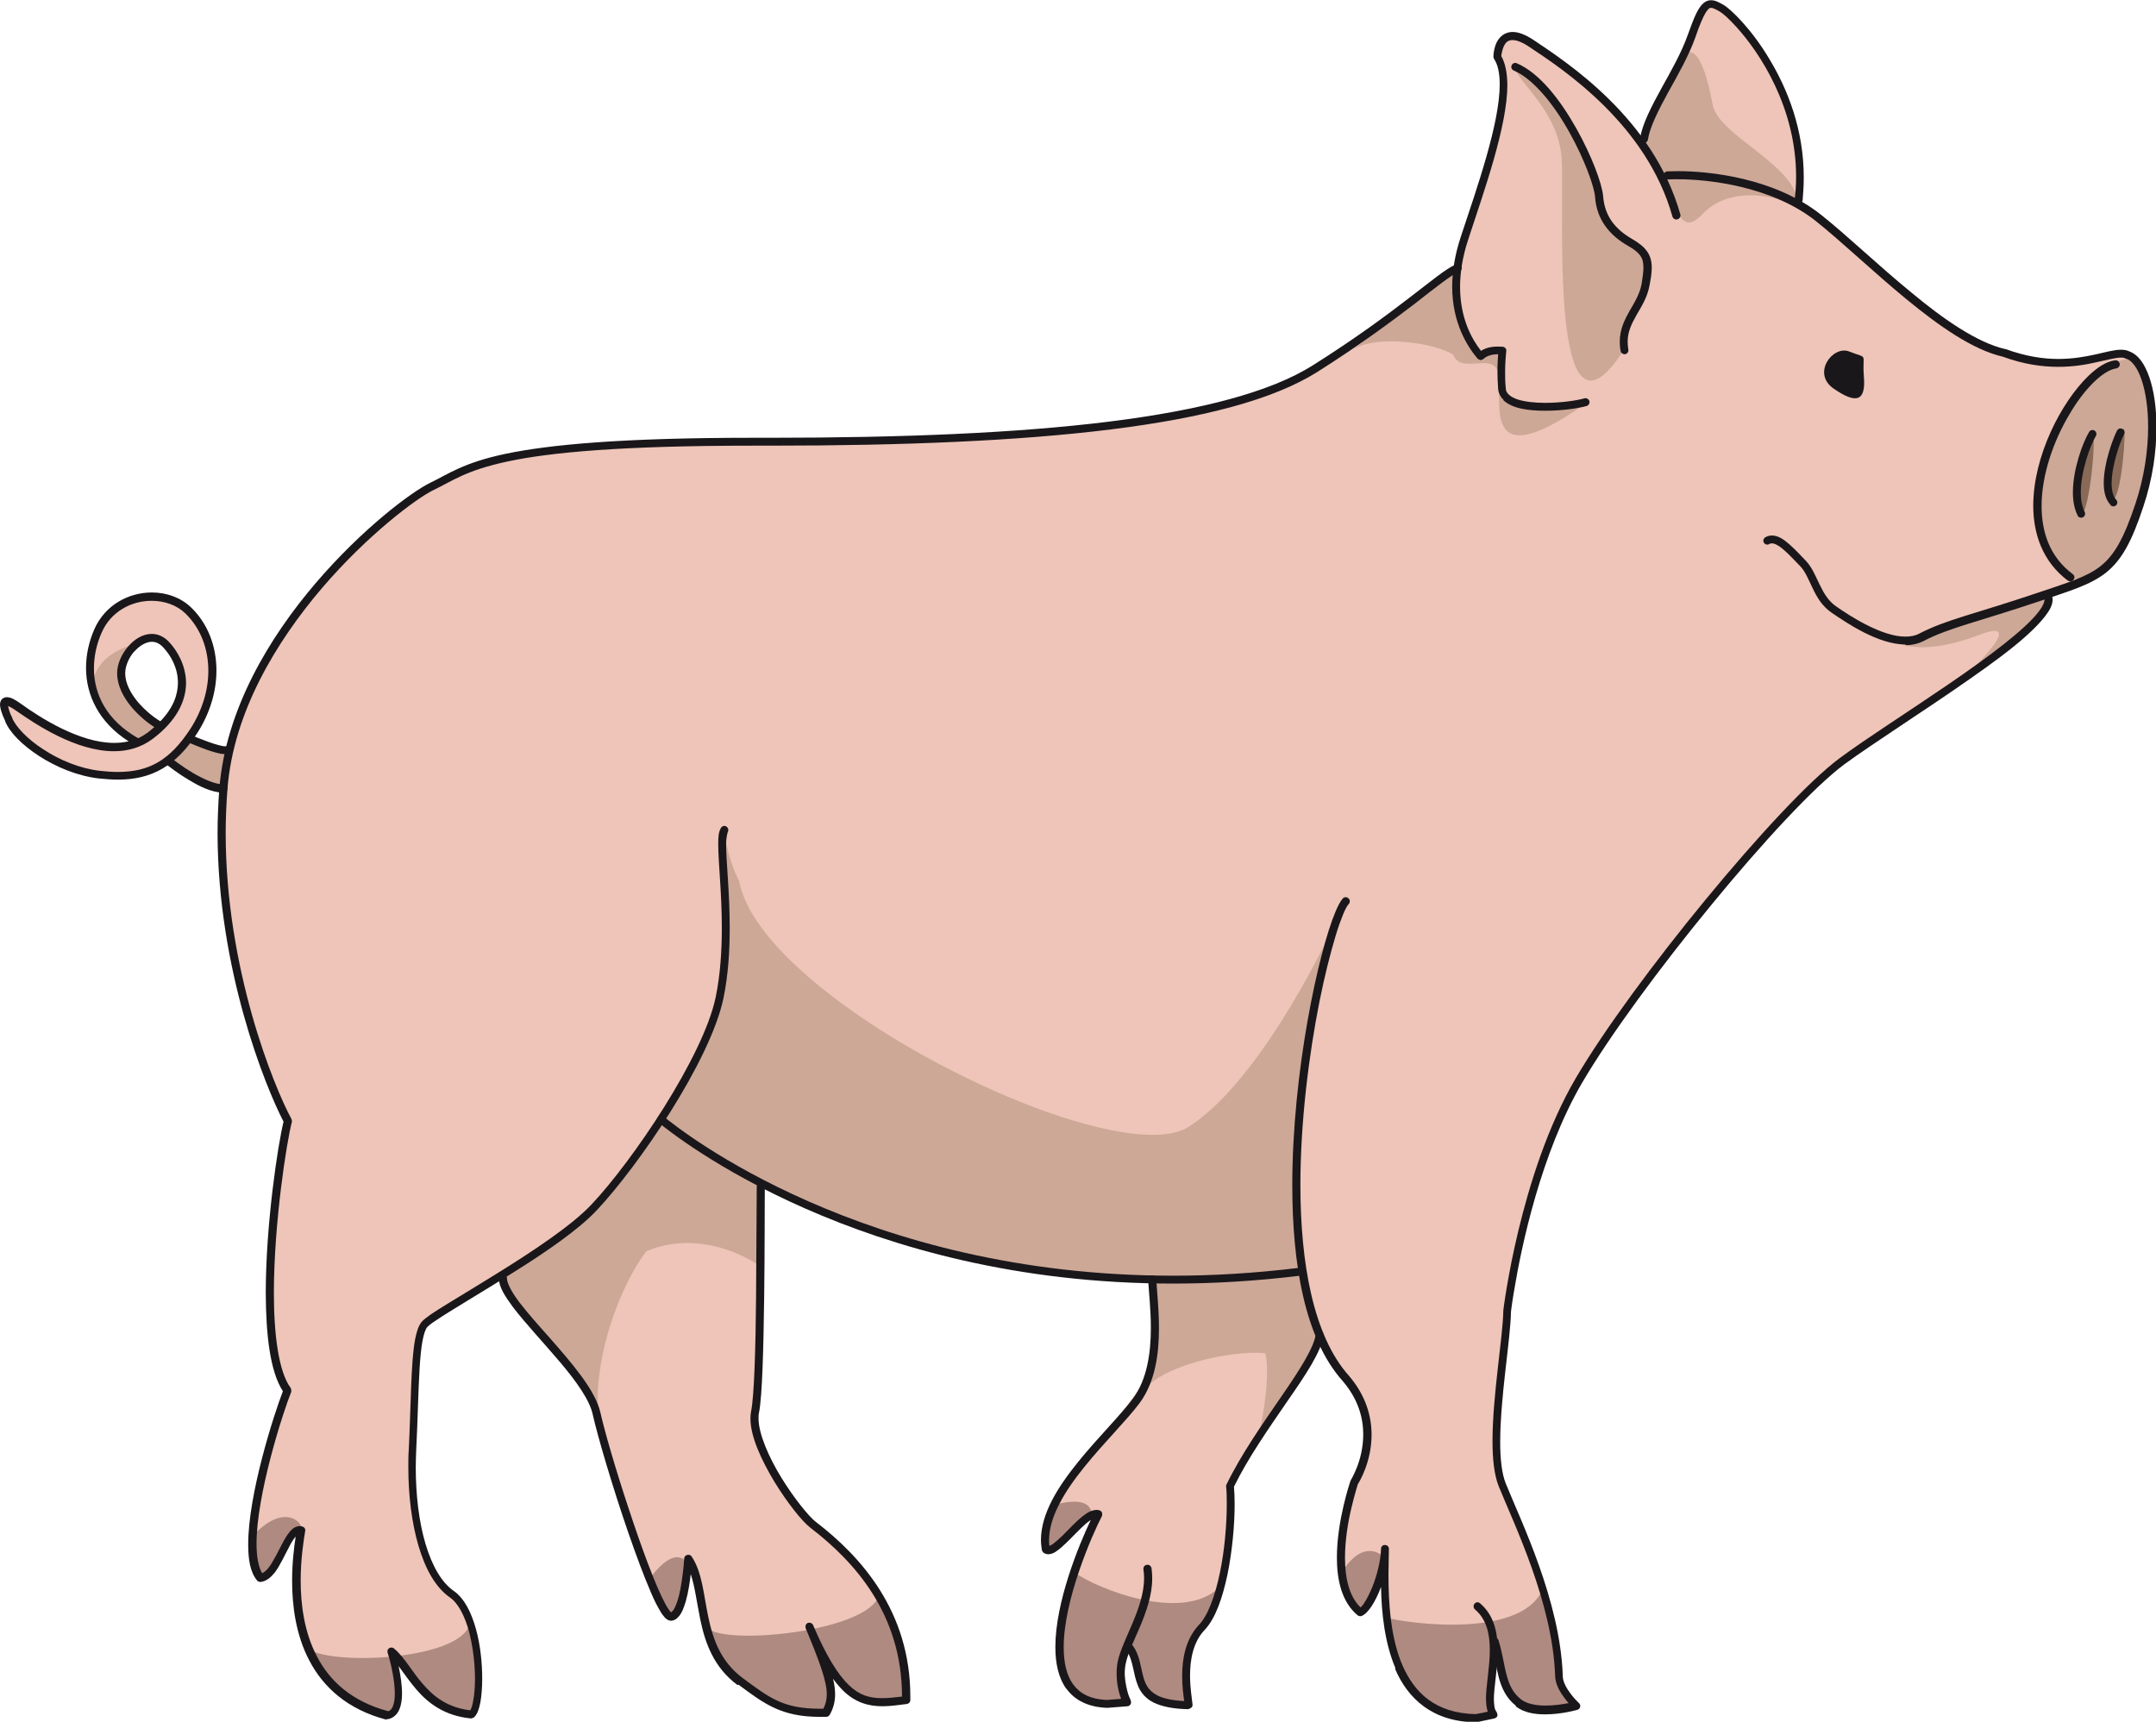 <svg xmlns="http://www.w3.org/2000/svg" id="Livello_2" viewBox="0 0 95.73 76.46"><defs><style>.cls-1{fill:#1a171b;}.cls-2{fill:#cda897;}.cls-3{fill:#886a57;}.cls-4{fill:#af8a80;}.cls-5{fill:#eec5b8;}</style></defs><g id="Livello_1-2"><path class="cls-5" d="M95.48,17.63c-.49-2.25-1.44-2.03-1.92-1.86-.48.17-3.62.71-5.02-.14-2.12-.8-7.83-5.98-8.7-6.53,0,0,.92-5.42-3.7-8.93-.78.4-1.16,2.05-1.58,2.75-.43.7-1.59,3.23-1.59,3.52-.58-.78-4.7-5.34-6.19-4.65-.59.11.15,1.77.08,2.13.04,1.42-2.19,7.24-2.2,8.06-1.02.63-1.79,1.03-2.27,1.68-.48.64-6.17,4.87-11.91,5.13-6.17,1.02-17.63.72-24.32,1.08,0,0-7.56-.24-12.47,6.71-1.2,1.1-2.62,4.45-2.86,4.62,0,0-.5,1.8-.57,2.03-.41-.04-1.8-.32-1.83-.41.18-.41,1.48-2.34.93-4.18-.56-1.84-3.23-3.13-4.74-1.08-.55.97-1.56,3.55,1.3,5.43-.27.26-1.22.39-1.48.24-1.33-.23-4.04-2.19-4.22-1.99-.18.2.67,1.99,2.73,2.88,2.05.89,3.6.18,4.53-.22.64.45,2.46,1.25,2.46,1.25-.32,1.65.03,3.67.2,5.56.59,3.79,1.82,8.13,2.63,9.09,0,0-1.63,9.26-.02,11.97-.55,1.32-2.12,6.91-1.2,8.32.3-.2,1.57-2.31,1.81-2.1-.08,1.03-1.24,6.81,3.86,8.22.45-.02.71-2.03.25-2.57.64.72,1.62,2.51,3.48,2.54.45-.7.38-3.36-.25-4.44-.64-1.08-1.62-2.1-1.85-2.57-.63-1.13-.94-7.58-.19-10.11,0,0,3.23-2.25,3.7-2.25.04.77,2.84,3.77,3.88,5.21,0,0,2.68,9.33,3.45,9.81.47-.23.91-1.7.81-2.47.29.12.85,2.26.89,3.21.34.83,1.83,3.58,5.15,3.57.36-.47.44-1.77-.47-3.73,1.2,2.39,1.72,3.58,4.15,3.14,0-.3.09-1.95-.71-3.68-.8-1.73-2.78-3.83-4.12-4.74-.69-1.13-1.95-3.22-1.88-3.93.07-.71.52-10.04.29-10.7,1.29.61,7.74,4.15,17.19,4.3.34.71.36,3.38.17,3.96-.19.59-3.57,4.79-4.23,5.55-.49,1.11-.69,2.47-.45,2.48.24,0,2.04-1.62,2.27-1.5-.24.47-2.39,5.58-1.54,7.13.63,1.19,1.87,1.27,2.7,1.17-.05-.42-.32-2.25.28-2.42.4.48.25,2.66,2.5,2.64.13-.47-.01-2.72.41-3.13s1.56-1.57,1.59-6.54c.43-1.12,3.88-6.14,4.01-6.5.46.6,2.32,2.82,2.06,4.17-.26,1.35-1.06,3.29-1.07,3.71,0,.41-.41,3.48.7,4.03.3-.29,1.15-1.64,1.16-2.52.03,1.77-.48,7.62,4.61,7.17.17-.5.38-2.8.31-3.39.31,1.7.45,3.68,3.48,3.04-.29-.54-.86-1.73-.8-2.14.07-.41-1.43-6.29-2.58-8.26-.02-2.31.52-9.75,1.51-12.69.95-3.83,4.88-9.44,8.98-14.16,4.1-4.72,6.25-5.87,7.86-6.91,1.61-1.04,6.1-4.04,6.06-5.16.36-.29,2.56-1.02,2.93-1.78.37-.76,2.18-3.45,1.59-7.13ZM7.21,32.23c-.54.23-1.72-1.42-1.83-2.34-.1-.92,1-1.67,1.59-1.51,2.05,1.04.89,3.57.23,3.85Z"></path><path class="cls-2" d="M60.04,15.57c.9-.75,3.73-.35,4.49.19.34.89,1.78-.15,1.99.8.28.95-.96,4.72,3.71,1.48-.47-.13-2.55.37-3.02-.11-.46-.48-.51-1.07-.43-2.43-.41.05-1.07.22-1.07.22,0,0-1.05-.96-1.06-3.68-.84.46-4.61,3.53-4.61,3.53Z"></path><path class="cls-2" d="M32.2,36.87c-.06.41.27,1.6.62,2.26.98,5.28,16.34,12.86,19.86,10.97,2.93-1.78,5.85-7.35,7.03-10.05-1.37,4-2.42,10.54-2.05,16.52.4,1.07.78,2.73.95,3.03-.37.7-2.43,3.98-2.79,4.39.31-1.12.58-3.07.36-3.9-1.59-.14-4.68.57-5.47,1.74.62-1.7.55-4.54.44-4.9-1.3-.14-11.04-.77-17.37-4.31-.13.94-.12,3.55-.12,3.55,0,0-2.34-1.69-4.96-.61-1.45,1.93-2.64,5.81-1.97,8.07-.85-2.44-1.95-3.58-2.48-4.06-.52-.48-1.97-2.51-1.96-2.87.66-.52,4.35-2.18,7.34-7.33,1.34-2.22,2.44-4.45,2.48-7.53-.07-3.08.08-4.96.08-4.96Z"></path><path class="cls-2" d="M83.78,28.25c.7.66,2.21.67,4.08-.05,2.5-.96-1.06,2.18-.5,1.82,3.64-2.3,3.55-3.55,3.55-3.55,0,0-3.26.66-4.22,1.17-1.91,1.03-2.91.6-2.91.6Z"></path><path class="cls-2" d="M9.97,33.43c-.35-.07-1.53-.56-1.53-.56l-.9.93s1.87,1.33,2.17,1.28c.3-.06.26-1.65.26-1.65Z"></path><path class="cls-2" d="M6.13,33.01c.63.12.9-.75.9-.75,0,0-1.92-1.87-1.73-2.51.19-.65.79-1.17.79-1.17,0,0-2.02.38-1.98,2.04.4,1.01,1.68,2.33,2.03,2.4Z"></path><path class="cls-2" d="M72.18,15.43c-.03-.67.75-2.29.75-2.29,0,0,.6-1.76-.67-2.45-1.28-.69-1.34-2.15-1.55-2.82-.21-.67-1.49-4.01-3.47-4.98-.05.62,1.96,1.94,2.1,4.16.14,2.22-.63,13.91,2.83,8.38Z"></path><path class="cls-2" d="M94.96,16.07c-.42-.34-1.24.02-1.96.63-.72.61-2.45,3.15-2.48,4.84-.25,1.68.68,4.93,2.33,4.03,1.66-.9,2.04-2.76,2.37-3.69.32-.93.79-4.95-.26-5.81Z"></path><path class="cls-2" d="M74.49,9.48c.18.22.43.76,1.11.02.68-.74,2.1-1.21,4-.42-.66-.54-2.02-1.36-5.79-1.29.25.58.68,1.7.68,1.7Z"></path><path class="cls-2" d="M74.83,2.39c.54-.39.96.86,1.21,2.24.24,1.38,3.59,2.63,3.78,4.32-.4-.05-1.9-.39-2.52-.53-.62-.14-3.1-.18-3.37-.37-.26-.18-1.03-1.79-1.03-1.79l1.92-3.87Z"></path><path class="cls-3" d="M92.44,22.84c-.54.43-.14-2.43.47-3.54.18,0-.11,3.25-.47,3.54Z"></path><path class="cls-3" d="M93.87,22.14c-.47.38-.12-2.13.42-3.11.15,0-.1,2.86-.42,3.11Z"></path><path class="cls-4" d="M13.69,73.22c.99.73,6.38.52,7.11-.95.41.19.87,1.14.18,3.67-.77.28-1.46-.54-1.88-.74-.65-.31-1.45-1.74-1.69-1.74-.23,0,.39,1.54.38,1.9,0,.35-.43,1-1.2.75-.76-.25-2.1-1.57-2.33-1.93-.23-.36-.57-.96-.57-.96Z"></path><path class="cls-4" d="M11.67,70.05c.62-.11,1.28-2.05,1.69-2.1.18-.29-.75-1.31-2.19.32-.01.95.21,1.84.5,1.78Z"></path><path class="cls-4" d="M31.44,72.33c.99.73,6.8.11,7.53-1.35.23.42,1.15,1.91,1.17,4.45-.77.28-2.37.2-2.88-.7-.23-.4-.69-1.55-.92-1.55-.24,0,.56,1.84.55,2.2,0,.36-.43,1-1.19.75-.77-.25-3.4-1.77-3.63-2.13-.23-.36-.62-1.67-.62-1.67Z"></path><path class="cls-4" d="M47.68,69.81c.99.73,5.04,2.39,6.61.52.21,1.36-2.28,2.33-1.5,5.24-.78.28-1.54.09-2.06-.8-.23-.4-.27-1.77-.5-1.72-.89.16.11,2.34-.22,2.48-.54.23-1.18.1-1.95-.15-.76-.25-.74-1.79-.97-2.14-.23-.36.59-3.42.59-3.42Z"></path><path class="cls-4" d="M61.48,71.82c1.19.32,6.27.95,7.06-1.36.69,1.19.22,4.38,1.42,5.2-.62.54-1.88.45-2.69-.19-.36-.29-.74-2.17-.85-1.97-.43.76.09,2.23-.16,2.48-.42.41-.62.17-1.42.21-.8.04-1.88-.97-2.23-1.22-.35-.25-1.13-3.15-1.13-3.15Z"></path><path class="cls-4" d="M29.74,71.77c.62-.11.45-2.18.87-2.23-.18-.3-.64-.9-1.72.5-.01.95.56,1.78.86,1.73Z"></path><path class="cls-4" d="M46.43,68.72c.56.29,1.68-1.46,2.04-1.25.04-.34.04-1.1-1.68-.64-.59.74-.63,1.76-.37,1.9Z"></path><path class="cls-4" d="M60.6,71.44c.61-.17.57-2.07.98-2.16-.2-.28-1.04-.97-1.99.52.07.94.72,1.72,1.01,1.64Z"></path><path class="cls-1" d="M17.17,76.37c-1.76-.46-2.82-1.46-3.43-2.62h0c-.61-1.15-.77-2.46-.77-3.55h0c0-.82.09-1.52.16-1.97h0s-.02.02-.02.03h0c-.09.1-.18.25-.27.43h0c-.19.35-.39.8-.63,1.13h0c-.17.21-.37.4-.64.43h0c-.06,0-.11-.02-.15-.06h0c-.31-.37-.4-.93-.4-1.61h0c0-2.23,1.14-5.76,1.54-6.8h0c-.58-.9-.75-2.54-.76-4.35h0c0-3.07.54-6.61.79-7.62h0c-.81-1.56-2.92-6.76-2.93-12.81h0c0-.66.03-1.32.08-2h0c.29-3.51,2.22-6.7,4.28-9.11h0c2.06-2.41,4.24-4.04,5.08-4.45h0c.78-.37,1.45-.89,3.36-1.29h0c1.92-.4,5.1-.71,10.99-.71h0c.1,0,.2,0,.3,0h.44c5.91,0,11-.21,15.08-.72h0c4.08-.51,7.15-1.32,9.01-2.49h0c1.92-1.21,3.3-2.24,4.3-3.01h0c1.01-.77,1.62-1.29,2.07-1.48h0c.09-.04.2,0,.24.09h0c.04.09,0,.19-.1.23h0c-.35.15-.99.66-1.99,1.44h0c-1.01.77-2.4,1.81-4.33,3.03h0c-1.95,1.22-5.05,2.03-9.15,2.54h0c-4.1.51-9.2.72-15.12.72h0c-.15,0-.3,0-.44,0h-.3c-5.88,0-9.04.3-10.91.7h0c-1.88.4-2.46.87-3.28,1.26h0c-.76.36-2.94,1.99-4.97,4.36h0c-2.03,2.38-3.93,5.51-4.2,8.91h0c-.05.66-.08,1.32-.08,1.97h0c0,6.05,2.15,11.28,2.92,12.7h0s.03.09.02.13h0c-.23.86-.8,4.5-.8,7.6h0c0,1.84.21,3.5.75,4.22h0s.04.11.02.17h0c-.35.86-1.55,4.56-1.54,6.76h0c0,.57.09,1.03.25,1.29h0c.07-.03.16-.1.25-.2h0c.12-.14.24-.35.36-.57h0c.24-.44.44-.93.73-1.19h0c.08-.07.2-.13.32-.13h0s.09,0,.13.02h0c.09.03.14.11.12.2h0c-.06.37-.2,1.2-.2,2.2h0c0,1.06.16,2.31.73,3.38h0c.56,1.07,1.52,1.98,3.16,2.42h0c.09-.03.15-.09.2-.21h0c.06-.13.09-.34.09-.57h0c0-.6-.18-1.38-.32-1.82h0c-.02-.08,0-.16.07-.2h0c.06-.04.15-.04.21.01h0c.48.4.81,1.05,1.31,1.61h0c.48.55,1.09,1.02,2.08,1.14h0c.05-.08.1-.23.13-.42h0c.05-.26.08-.6.08-.97h0c0-.67-.09-1.45-.27-2.13h0c-.19-.68-.48-1.24-.84-1.49h0c-.65-.45-1.1-1.28-1.4-2.3h0c-.3-1.02-.45-2.24-.45-3.49h0c0-.26,0-.52.02-.78h0c.1-2.06.09-3.86.28-4.89h0c.07-.35.15-.61.3-.79h0c.09-.1.22-.19.41-.33h0c.19-.13.45-.29.74-.47h0c.59-.36,1.35-.82,2.14-1.31h0c1.6-.99,3.37-2.16,4.24-3.09h0c1.79-1.89,4.97-6.56,5.52-9.22h0c.21-1.03.27-2.09.27-3.07h0c0-1.55-.16-2.91-.16-3.71h0c0-.32.01-.55.13-.74h0c.06-.08.17-.1.24-.04h0c.08.05.1.17.05.25h0s-.07.23-.07.53h0c0,.76.16,2.14.16,3.71h0c0,1-.06,2.07-.28,3.14h0c-.6,2.81-3.78,7.44-5.61,9.39h0c-.81.87-2.27,1.87-3.71,2.77h0c-1.43.9-2.82,1.71-3.48,2.16h0c-.19.12-.31.23-.34.26h0c-.08.08-.16.3-.22.62h0c-.06.32-.1.74-.13,1.23h0c-.06.98-.08,2.24-.15,3.62h0c-.01.26-.02.51-.02.77h0c0,1.22.14,2.41.43,3.39h0c.29.98.72,1.73,1.26,2.1h0c.48.34.78.97.98,1.68h0c.2.72.28,1.52.28,2.22h0c0,.39-.03.75-.08,1.04h0c-.06.29-.12.51-.28.67h0s-.09.05-.14.05h0c-1.16-.11-1.89-.67-2.41-1.27h0c-.31-.36-.57-.74-.8-1.05h0c.08.39.15.82.15,1.21h0c0,.26-.03.5-.12.71h0c-.08.2-.25.38-.49.43h0s-.02,0-.04,0h0s-.03,0-.04,0h0Z"></path><path class="cls-1" d="M32.75,74.83c-1.07-.79-1.45-1.9-1.66-2.93h0c-.15-.74-.24-1.46-.42-2h0c-.04.36-.11.82-.22,1.21h0c-.08.26-.16.5-.31.67h0c-.08.1-.19.18-.32.19h0s-.02,0-.03,0h0c-.12,0-.2-.07-.27-.14h0c-.06-.07-.13-.15-.19-.26h0c-.13-.21-.28-.5-.43-.86h0c-.31-.71-.66-1.66-1.01-2.67h0c-.7-2.03-1.36-4.28-1.57-5.22h0c-.13-.64-.74-1.49-1.46-2.34h0c-.72-.85-1.53-1.71-2.08-2.43h0c-.36-.49-.62-.89-.63-1.27h0s0,0,0-.02h0c0-.1.09-.17.19-.17h0c.1,0,.17.09.17.18h0c0,.2.2.6.55,1.06h0c.35.46.83,1,1.33,1.56h0c.99,1.13,2.04,2.33,2.27,3.34h0c.17.77.67,2.51,1.25,4.25h0c.57,1.74,1.21,3.48,1.64,4.26h0c.1.19.2.32.25.36h0s.09-.07.14-.17h0c.07-.13.14-.32.2-.54h0c.11-.43.17-.95.21-1.3h0c.02-.23.03-.38.03-.38h0c0-.08.06-.14.13-.16h0c.08-.02.15,0,.2.07h0c.47.7.53,1.69.74,2.69h0c.21,1,.56,1.99,1.53,2.71h0c1.18.87,1.79,1.36,3.42,1.36h0s.1,0,.16,0h0c.1-.2.15-.4.15-.64h0c0-.58-.31-1.43-.94-2.94h0s0,0,0,0h0s-.01-.09,0-.13h0s.05-.08.09-.1h0s.09-.02.14,0h0s.06.03.08.06h0s0,0,0,0h0s.01.02.02.03h0c.59,1.39,1.11,2.21,1.59,2.67h0c.48.46.92.58,1.48.58h0c.27,0,.56-.03.88-.07h0c0-3.65-2.09-5.98-4.06-7.49h0c-.38-.29-1.02-1.1-1.6-2.04h0c-.57-.95-1.07-2-1.07-2.82h0c0-.11.01-.22.03-.32h0c.14-.67.2-2.87.22-5.04h0c.02-2.17.02-4.32.03-4.94h0c0-.1.08-.18.18-.18h0c.1,0,.18.08.18.18h0c-.01.62,0,2.77-.03,4.94h0c-.03,2.18-.08,4.36-.23,5.11h0c-.02.07-.02.16-.02.25h0c0,.68.46,1.73,1.02,2.64h0c.56.91,1.22,1.72,1.52,1.95h0c2,1.53,4.2,3.97,4.2,7.76h0v.16h0c0,.09-.07.16-.16.17h0c-.38.05-.74.1-1.08.1h0c-.61,0-1.19-.16-1.73-.68h0c-.15-.15-.31-.33-.46-.54h0c.06.25.09.48.09.69h0c0,.33-.08.63-.24.91h0c-.03.05-.09.09-.15.09h0c-.09,0-.18,0-.27,0h-.03c-1.69,0-2.46-.58-3.6-1.43h0Z"></path><path class="cls-1" d="M52.09,57c-13.89,0-22.05-6.5-22.85-7.15h0c-.07-.06-.08-.17-.02-.25h0c.06-.08.17-.09.25-.02h0c.76.63,8.85,7.07,22.62,7.07h0c1.77,0,3.64-.11,5.6-.35h0c.1-.01.18.06.19.15h0c.01.1-.06.19-.15.2h0c-1.97.24-3.85.35-5.64.35h0Z"></path><path class="cls-1" d="M47.35,75c-.36-.5-.49-1.15-.49-1.86h0c0-1.99,1.03-4.5,1.57-5.64h0s-.02.01-.03.02h0c-.12.08-.26.2-.4.34h0c-.29.28-.6.62-.88.86h0c-.19.16-.35.29-.57.3h0c-.08,0-.17-.03-.23-.08h0s-.05-.06-.06-.11h0c-.02-.15-.04-.29-.04-.44h0c0-1.19.77-2.38,1.65-3.47h0c.88-1.09,1.9-2.09,2.43-2.81h0c.63-.84.8-2.03.8-3.13h0c0-.83-.09-1.61-.12-2.15h0c0-.1.07-.18.17-.19h0c.1,0,.18.07.19.17h0c.03.53.12,1.32.12,2.17h0c0,1.13-.16,2.39-.87,3.34h0c-.57.76-1.58,1.75-2.44,2.82h0c-.87,1.07-1.57,2.22-1.57,3.25h0c0,.09,0,.18.02.26h0s.11-.05.18-.11h0c.11-.08.25-.21.39-.34h0c.28-.28.59-.62.89-.86h0c.2-.16.4-.28.62-.29h0s.09,0,.14.02h0c.05.02.09.05.11.1h0s.02.1,0,.15h0c-.44.84-1.7,3.73-1.7,5.82h0c0,.67.12,1.25.42,1.66h0c.3.4.75.66,1.5.69h0l.63-.05c-.09-.24-.2-.63-.2-1.11h0c0-.17.01-.36.05-.55h0c.1-.48.39-1.06.66-1.71h0c.27-.64.51-1.33.51-1.99h0c0-.13-.01-.26-.03-.39h0c-.01-.1.05-.19.15-.2h0c.1-.02.19.05.21.15h0c.02.15.03.3.03.45h0c0,.74-.26,1.47-.53,2.12h0c-.28.65-.56,1.24-.64,1.64h0c-.04.17-.05.33-.05.48h0c0,.59.21,1.06.26,1.16h0s0,.02,0,.02h0c.03.05.03.11,0,.17h0c-.03.05-.08.09-.14.09h0l-.89.07h-.02c-.83-.03-1.43-.34-1.79-.84h0Z"></path><path class="cls-1" d="M52.78,75.9c-.7-.01-1.19-.12-1.55-.29h0c-.36-.18-.57-.44-.69-.72h0c-.24-.56-.21-1.16-.52-1.59h0c-.06-.08-.04-.19.04-.25h0c.08-.06.19-.04.25.04h0c.29.42.33.89.43,1.28h0c.1.4.23.7.65.92h0c.26.13.63.22,1.19.25h0c-.04-.28-.09-.68-.09-1.12h0c0-.74.14-1.62.75-2.27h0c.39-.4.71-1.28.92-2.28h0c.21-1,.31-2.13.31-3.07h0c0-.28,0-.55-.03-.79h0s0-.06.02-.09h0c.65-1.34,1.6-2.69,2.41-3.87h0c.81-1.17,1.47-2.2,1.55-2.79h0c.01-.1.1-.16.2-.15h0c.1.02.16.11.15.2h0c-.12.74-.8,1.75-1.62,2.93h0c-.8,1.17-1.73,2.49-2.36,3.78h0c.02.24.03.5.03.77h0c0,.96-.11,2.11-.32,3.14h0c-.22,1.03-.53,1.94-1.01,2.45h0c-.52.54-.65,1.33-.65,2.03h0c0,.53.08,1,.11,1.28h0c0,.05,0,.1-.05.14h0s-.08.06-.13.06h0Z"></path><path class="cls-1" d="M61.96,74.08c-.48-1.13-.62-2.46-.64-3.61h0c-.12.33-.27.63-.42.86h0c-.14.2-.27.36-.44.43h0c-.06.02-.13.01-.18-.03h0c-.71-.59-.92-1.58-.92-2.56h0c0-1.67.6-3.39.6-3.4h0l.02-.04s0-.01.02-.04h0s.03-.06.06-.11h0c.05-.1.12-.24.19-.42h0c.14-.36.28-.87.28-1.46h0c0-.72-.21-1.55-.91-2.37h0c-1.7-1.9-2.24-5.23-2.24-8.7h0c0-5.02,1.16-10.35,1.92-12.15h0c.11-.26.21-.45.32-.58h0c.06-.07.18-.08.25-.01h0c.08.06.08.18.02.25h0c-.06.06-.16.23-.26.48h0c-.1.25-.22.57-.33.95h0c-.23.76-.49,1.78-.72,2.94h0c-.46,2.33-.84,5.29-.84,8.12h0c0,3.44.57,6.7,2.16,8.47h0c.76.89,1,1.82,1,2.61h0c0,1.18-.52,2.06-.61,2.2h0s-.04.13-.08.27h0c-.05.18-.13.45-.2.76h0c-.15.62-.29,1.45-.29,2.24h0c0,.88.18,1.71.69,2.2h0c.06-.05.13-.13.19-.24h0c.11-.17.23-.41.34-.68h0c.21-.53.37-1.18.38-1.68h0c0-.1.08-.18.18-.17h0c.1,0,.17.08.17.17h0c0,.33-.02.71-.02,1.14h0c0,1.24.09,2.8.62,4.03h0c.54,1.23,1.47,2.13,3.25,2.17h0c.31-.06.38-.07.54-.11h0c-.06-.16-.07-.35-.08-.55h0c0-.62.17-1.42.17-2.18h0c0-.72-.14-1.37-.66-1.81h0c-.07-.06-.08-.18-.02-.25h0c.06-.08.17-.09.25-.02h0c.63.54.78,1.32.78,2.08h0c0,.81-.17,1.63-.17,2.18h0c0,.28.04.47.12.56h0s.05.11.04.17h0c-.02.06-.07.1-.13.12h0c-.38.08-.36.08-.8.17h-.04c-1.92-.02-3.02-1.06-3.58-2.38h0Z"></path><path class="cls-1" d="M67.31,75.75c-.43-.34-.63-.78-.76-1.25h0c-.12-.47-.19-.98-.35-1.55h0c-.03-.09.03-.19.12-.22h0c.1-.03.19.03.22.12h0c.18.59.24,1.12.36,1.55h0c.12.44.28.78.63,1.06h0c.25.2.67.28,1.09.28h0c.39,0,.78-.06,1.03-.11h0c-.06-.06-.12-.14-.18-.22h0c-.2-.27-.42-.62-.42-1.01h0c-.12-3.24-1.82-6.71-2.51-8.41h0c-.2-.52-.27-1.21-.27-2h0c0-2.01.46-4.6.48-5.78h0v-.02s.72-6.04,3.21-10.3h0c1.24-2.12,3.49-5.17,5.77-7.94h0c2.28-2.77,4.58-5.26,5.95-6.28h0c1.16-.86,3.06-2.07,4.83-3.28h0c1.77-1.21,3.41-2.43,4.02-3.24h0c.18-.23.25-.42.25-.53h0s0-.04,0-.06h0c-.02-.1.04-.19.13-.21h0c.1-.02.19.03.21.13h0s.02.09.02.14h0c0,.25-.13.48-.33.74h0c-.2.26-.47.54-.8.84h0c-.66.6-1.57,1.27-2.56,1.96h0c-1.97,1.38-4.26,2.83-5.57,3.79h0c-1.32.98-3.62,3.46-5.89,6.23h0c-2.27,2.76-4.51,5.8-5.74,7.9h0c-1.83,3.13-2.7,7.29-3.01,9.17h0c-.1.57-.14.93-.15.99h0c-.02,1.25-.48,3.81-.48,5.77h0c0,.76.07,1.43.25,1.87h0c.68,1.69,2.41,5.19,2.53,8.53h0v.02h0c0,.18.09.4.22.6h0c.13.2.28.38.39.49h0c.07.07.11.11.11.11h0c.05.05.07.11.05.17h0c-.01.06-.06.11-.13.13h0s-.68.2-1.42.2h0c-.46,0-.95-.07-1.31-.36h0Z"></path><path class="cls-1" d="M66.76,17.76c-.13-.13-.23-.3-.24-.5h0c-.02-.29-.03-.54-.03-.76h0c0-.35.02-.61.03-.77h0c-.19,0-.48.04-.65.21h0s-.08.05-.13.05h0s-.1-.03-.13-.06h0c-.45-.53-1.13-1.59-1.13-3.2h0c0-.65.11-1.39.38-2.21h0c.73-2.2,1.73-5.04,1.73-6.77h0c0-.49-.08-.88-.25-1.13h0s-.03-.06-.03-.1h0s0-.15.04-.33h0c.04-.18.12-.41.31-.58h0c.12-.11.3-.19.5-.19h0c.26,0,.56.11.94.36h0c1.49,1,5.31,3.48,6.51,7.74h0c.03.09-.03.19-.13.22h0c-.09.03-.19-.03-.22-.12h0c-1.15-4.11-4.87-6.55-6.36-7.54h0c-.34-.23-.58-.3-.74-.3h0c-.21,0-.31.11-.39.28h0c-.07.15-.1.34-.11.43h0c.19.34.26.77.27,1.27h0c0,1.84-1.02,4.68-1.74,6.88h0c-.26.79-.36,1.49-.36,2.1h0c0,1.39.52,2.32.93,2.84h0c.26-.17.56-.19.75-.19h0c.14,0,.22.01.23.01h0c.1.02.16.11.14.2h0s-.01.08-.02.23h0c-.01.15-.03.38-.03.68h0c0,.21,0,.46.03.74h0c0,.11.05.19.13.27h0c.08.08.21.15.37.21h0c.33.11.78.16,1.25.16h0c.69,0,1.39-.1,1.74-.2h0c.09-.03.19.03.22.12h0c.03.09-.03.19-.12.22h0c-.4.11-1.12.21-1.84.21h0c-.73,0-1.46-.09-1.86-.47h0Z"></path><path class="cls-1" d="M71.96,15.59c-.03-.15-.04-.29-.04-.42h0c0-.55.22-.98.44-1.37h0c.23-.39.45-.76.53-1.19h0c.05-.3.08-.54.08-.73h0c0-.24-.04-.39-.14-.53h0c-.1-.14-.27-.28-.54-.43h0c-.82-.47-1.4-1.16-1.47-2.2h0c-.03-.42-.47-1.66-1.14-2.85h0c-.66-1.19-1.58-2.36-2.47-2.74h0c-.09-.04-.13-.14-.09-.23h0c.04-.09.14-.13.23-.09h0c1.04.45,1.95,1.67,2.64,2.89h0c.69,1.23,1.14,2.45,1.19,3h0c.07.91.54,1.48,1.3,1.92h0c.29.17.5.33.65.54h0c.15.21.21.45.21.73h0c0,.23-.04.48-.1.79h0c-.09.51-.35.92-.57,1.3h0c-.22.39-.4.75-.4,1.19h0c0,.11.01.23.03.35h0c.02.09-.04.19-.14.21h0s-.02,0-.03,0h0c-.08,0-.16-.06-.17-.14h0Z"></path><path class="cls-1" d="M79.85,9.03c-.1-.01-.17-.1-.16-.2h0c.04-.33.06-.66.06-.98h0c0-3.07-1.6-5.49-2.64-6.64h0c-.34-.38-.63-.63-.74-.69h0c-.2-.12-.34-.18-.4-.17h0s-.05,0-.09.03h0s-.09.09-.15.19h0c-.12.2-.27.55-.45,1.08h0c-.29.82-.77,1.66-1.21,2.45h0c-.43.79-.81,1.53-.9,2.1h0c-.02.1-.11.16-.2.15h0c-.1-.02-.16-.11-.15-.2h0c.11-.67.51-1.42.94-2.21h0c.44-.79.91-1.62,1.18-2.39h0c.29-.81.46-1.22.72-1.43h0c.09-.07.2-.11.31-.11h0c.21,0,.38.11.58.22h0c.17.11.46.36.82.76h0c.36.4.78.94,1.18,1.61h0c.81,1.33,1.54,3.14,1.54,5.27h0c0,.33-.02.67-.05,1.02h0c-.01.09-.09.16-.18.16h0s-.01,0-.02,0h0Z"></path><path class="cls-1" d="M84.61,28.62c-1.22,0-2.62-.96-3.28-1.41h0c-.44-.3-.67-.72-.85-1.1h0c-.19-.39-.33-.75-.56-.98h0c-.23-.23-.46-.49-.69-.69h0c-.22-.2-.44-.32-.56-.31h0s-.08,0-.11.03h0c-.09.05-.19.02-.24-.06h0c-.05-.08-.02-.19.06-.24h0c.09-.05.19-.08.29-.08h0c.3,0,.55.19.79.4h0c.25.22.49.48.71.71h0c.3.31.44.7.63,1.08h0c.18.37.38.72.73.96h0c.63.44,2.04,1.35,3.08,1.34h0c.23,0,.44-.04.62-.14h0c1.2-.62,2.44-.86,5.2-1.79h0c1.39-.47,2.24-.72,2.85-1.21h0c.61-.49,1.03-1.24,1.54-2.77h0c.39-1.17.56-2.37.56-3.41h0c0-.82-.11-1.55-.29-2.08h0c-.18-.54-.44-.87-.68-.94h-.02c-.05-.04-.12-.05-.22-.05h0c-.23,0-.6.1-1.06.2h0c-.47.11-1.04.21-1.73.21h0c-.7,0-1.52-.11-2.45-.45h0c-1.34-.31-2.83-1.36-4.29-2.56h0c-1.46-1.2-2.88-2.56-4.01-3.46h0c-1.95-1.55-4.78-1.86-6.13-1.86h0c-.18,0-.33,0-.45.01h0c-.1,0-.18-.07-.19-.17h0c0-.1.07-.18.17-.19h0c.13,0,.29-.01.48-.01h0c1.4,0,4.29.3,6.35,1.94h0c1.15.91,2.56,2.27,4.02,3.46h0c1.44,1.2,2.93,2.22,4.15,2.5h.02c.9.33,1.68.44,2.34.44h0c.65,0,1.19-.1,1.65-.2h0c.46-.1.82-.21,1.14-.21h0c.13,0,.26.02.38.08h0c.41.16.68.58.88,1.16h0c.2.59.31,1.34.31,2.2h0c0,1.08-.17,2.3-.58,3.52h0c-.51,1.55-.96,2.38-1.66,2.94h0c-.7.55-1.58.8-2.96,1.27h0c-2.77.93-4.02,1.18-5.15,1.77h0c-.24.12-.51.18-.79.18h0Z"></path><path class="cls-1" d="M91.81,25.78c-1.1-.83-1.53-2.05-1.53-3.32h0c0-2.21,1.24-4.59,2.44-5.76h0c.41-.39.8-.65,1.2-.7h0c.1-.01.18.06.2.16h0c.01.1-.06.18-.15.2h0c-.26.03-.62.24-.99.6h0c-.37.36-.76.86-1.1,1.45h0c-.7,1.17-1.23,2.68-1.23,4.06h0c0,1.19.38,2.28,1.39,3.03h0c.08.06.09.17.03.25h0s-.09.07-.14.07h0s-.07-.01-.11-.04h0Z"></path><path class="cls-1" d="M92.25,22.89c-.15-.3-.21-.65-.21-1.02h0c0-1.03.43-2.2.72-2.69h0c.05-.08.16-.11.24-.06h0c.08.05.11.16.06.24h0c-.25.41-.67,1.58-.67,2.51h0c0,.33.06.63.17.86h0c.05.09.01.19-.07.24h0s-.06.02-.08.02h0c-.06,0-.13-.03-.16-.09h0Z"></path><path class="cls-1" d="M93.71,22.42c-.23-.25-.3-.6-.3-.97h0c0-.87.39-1.93.59-2.33h0c.05-.09.15-.12.24-.07h0c.08.04.12.15.07.24h0c-.18.34-.55,1.4-.55,2.17h0c0,.33.07.59.2.73h0c.07.07.07.18,0,.25h0s-.08.05-.12.05h0s-.09-.02-.13-.05h0Z"></path><path class="cls-1" d="M82.11,15.61c-.73-.29-1.68.97-.69,1.65.99.68,1.43.58,1.34-.53-.09-1.11.24-.77-.65-1.12Z"></path><path class="cls-1" d="M5.22,34.62c-.26,0-.53-.02-.82-.05h0c-.97-.11-1.91-.51-2.67-1h0c-.75-.49-1.31-1.05-1.51-1.56H.23s-.06-.12-.11-.24H.12c-.05-.14-.11-.3-.12-.47h0c0-.07.01-.14.06-.22H.06c.05-.08.16-.12.24-.12H.3c.18,0,.36.1.64.3h0c.83.6,2.59,1.73,4.12,1.73h0c.22,0,.44-.02.65-.07h0c-1.32-.84-1.89-2.05-1.89-3.26h0c0-.59.13-1.17.37-1.72h0c.48-1.09,1.54-1.63,2.55-1.63h0c.65,0,1.28.22,1.74.66h0c.75.72,1.13,1.73,1.13,2.81h0c0,.91-.28,1.87-.83,2.74h0c-.96,1.51-2.07,2.1-3.52,2.1h-.03ZM.51,31.8s.03.06.03.06h0v.02c.15.38.67.94,1.39,1.4h0c.71.47,1.62.85,2.51.95h0c.28.03.53.05.78.05h0c1.38,0,2.31-.49,3.25-1.94h0c.52-.82.78-1.71.78-2.55h0c0-.99-.35-1.9-1.02-2.55h0c-.38-.37-.93-.56-1.5-.56h0c-.89,0-1.81.47-2.22,1.42h0c-.22.5-.34,1.04-.34,1.58h0c0,1.16.57,2.31,1.96,3.1h0s0,0,.01,0h0c.15-.07.28-.15.42-.25h0c.1-.08.2-.16.29-.24h0c-.31-.2-.69-.51-1.01-.89h0c-.35-.42-.63-.93-.64-1.48h0v-.02h0c0-.42.2-.85.48-1.18h0c.28-.33.65-.57,1.06-.57h0c.26,0,.52.11.74.33h0c.41.43.77,1.08.78,1.84h0c0,.79-.4,1.68-1.48,2.49h0c-.52.39-1.11.55-1.72.55h0c-1.69,0-3.47-1.19-4.33-1.79h0c-.18-.13-.31-.19-.37-.22H.36c.01.12.1.36.15.46h0ZM5.95,28.94c-.23.27-.39.64-.39.95h0v.02h0c0,.42.23.86.55,1.25h0c.32.38.72.7,1.01.87h0c.58-.6.78-1.19.78-1.72h0c0-.65-.32-1.22-.68-1.59h0c-.16-.16-.32-.22-.48-.22h0c-.25,0-.55.17-.79.45h0Z"></path><path class="cls-1" d="M9.12,33.27c-.31-.11-.61-.24-.71-.28h0c-.09-.04-.13-.14-.09-.23h0c.04-.09.14-.13.23-.09h0c.1.04.38.16.69.27h0c.3.11.64.21.77.2h0s.02,0,.02,0h0s0,0,0,0h0c.08-.04.19-.01.23.07h0c.05.09.02.19-.07.24h0c-.07.04-.13.04-.19.04h0c-.24,0-.57-.11-.89-.22h0Z"></path><path class="cls-1" d="M9.91,35.2c-.51-.01-1.06-.28-1.53-.57h0c-.48-.28-.88-.6-1.03-.71h0c-.08-.06-.1-.17-.04-.25h0c.06-.08.17-.09.25-.04h0c.16.12.54.42,1,.69h0c.46.27.98.51,1.36.51h0c.1,0,.18.08.18.18h0c0,.1-.08.18-.18.18h0Z"></path></g></svg>